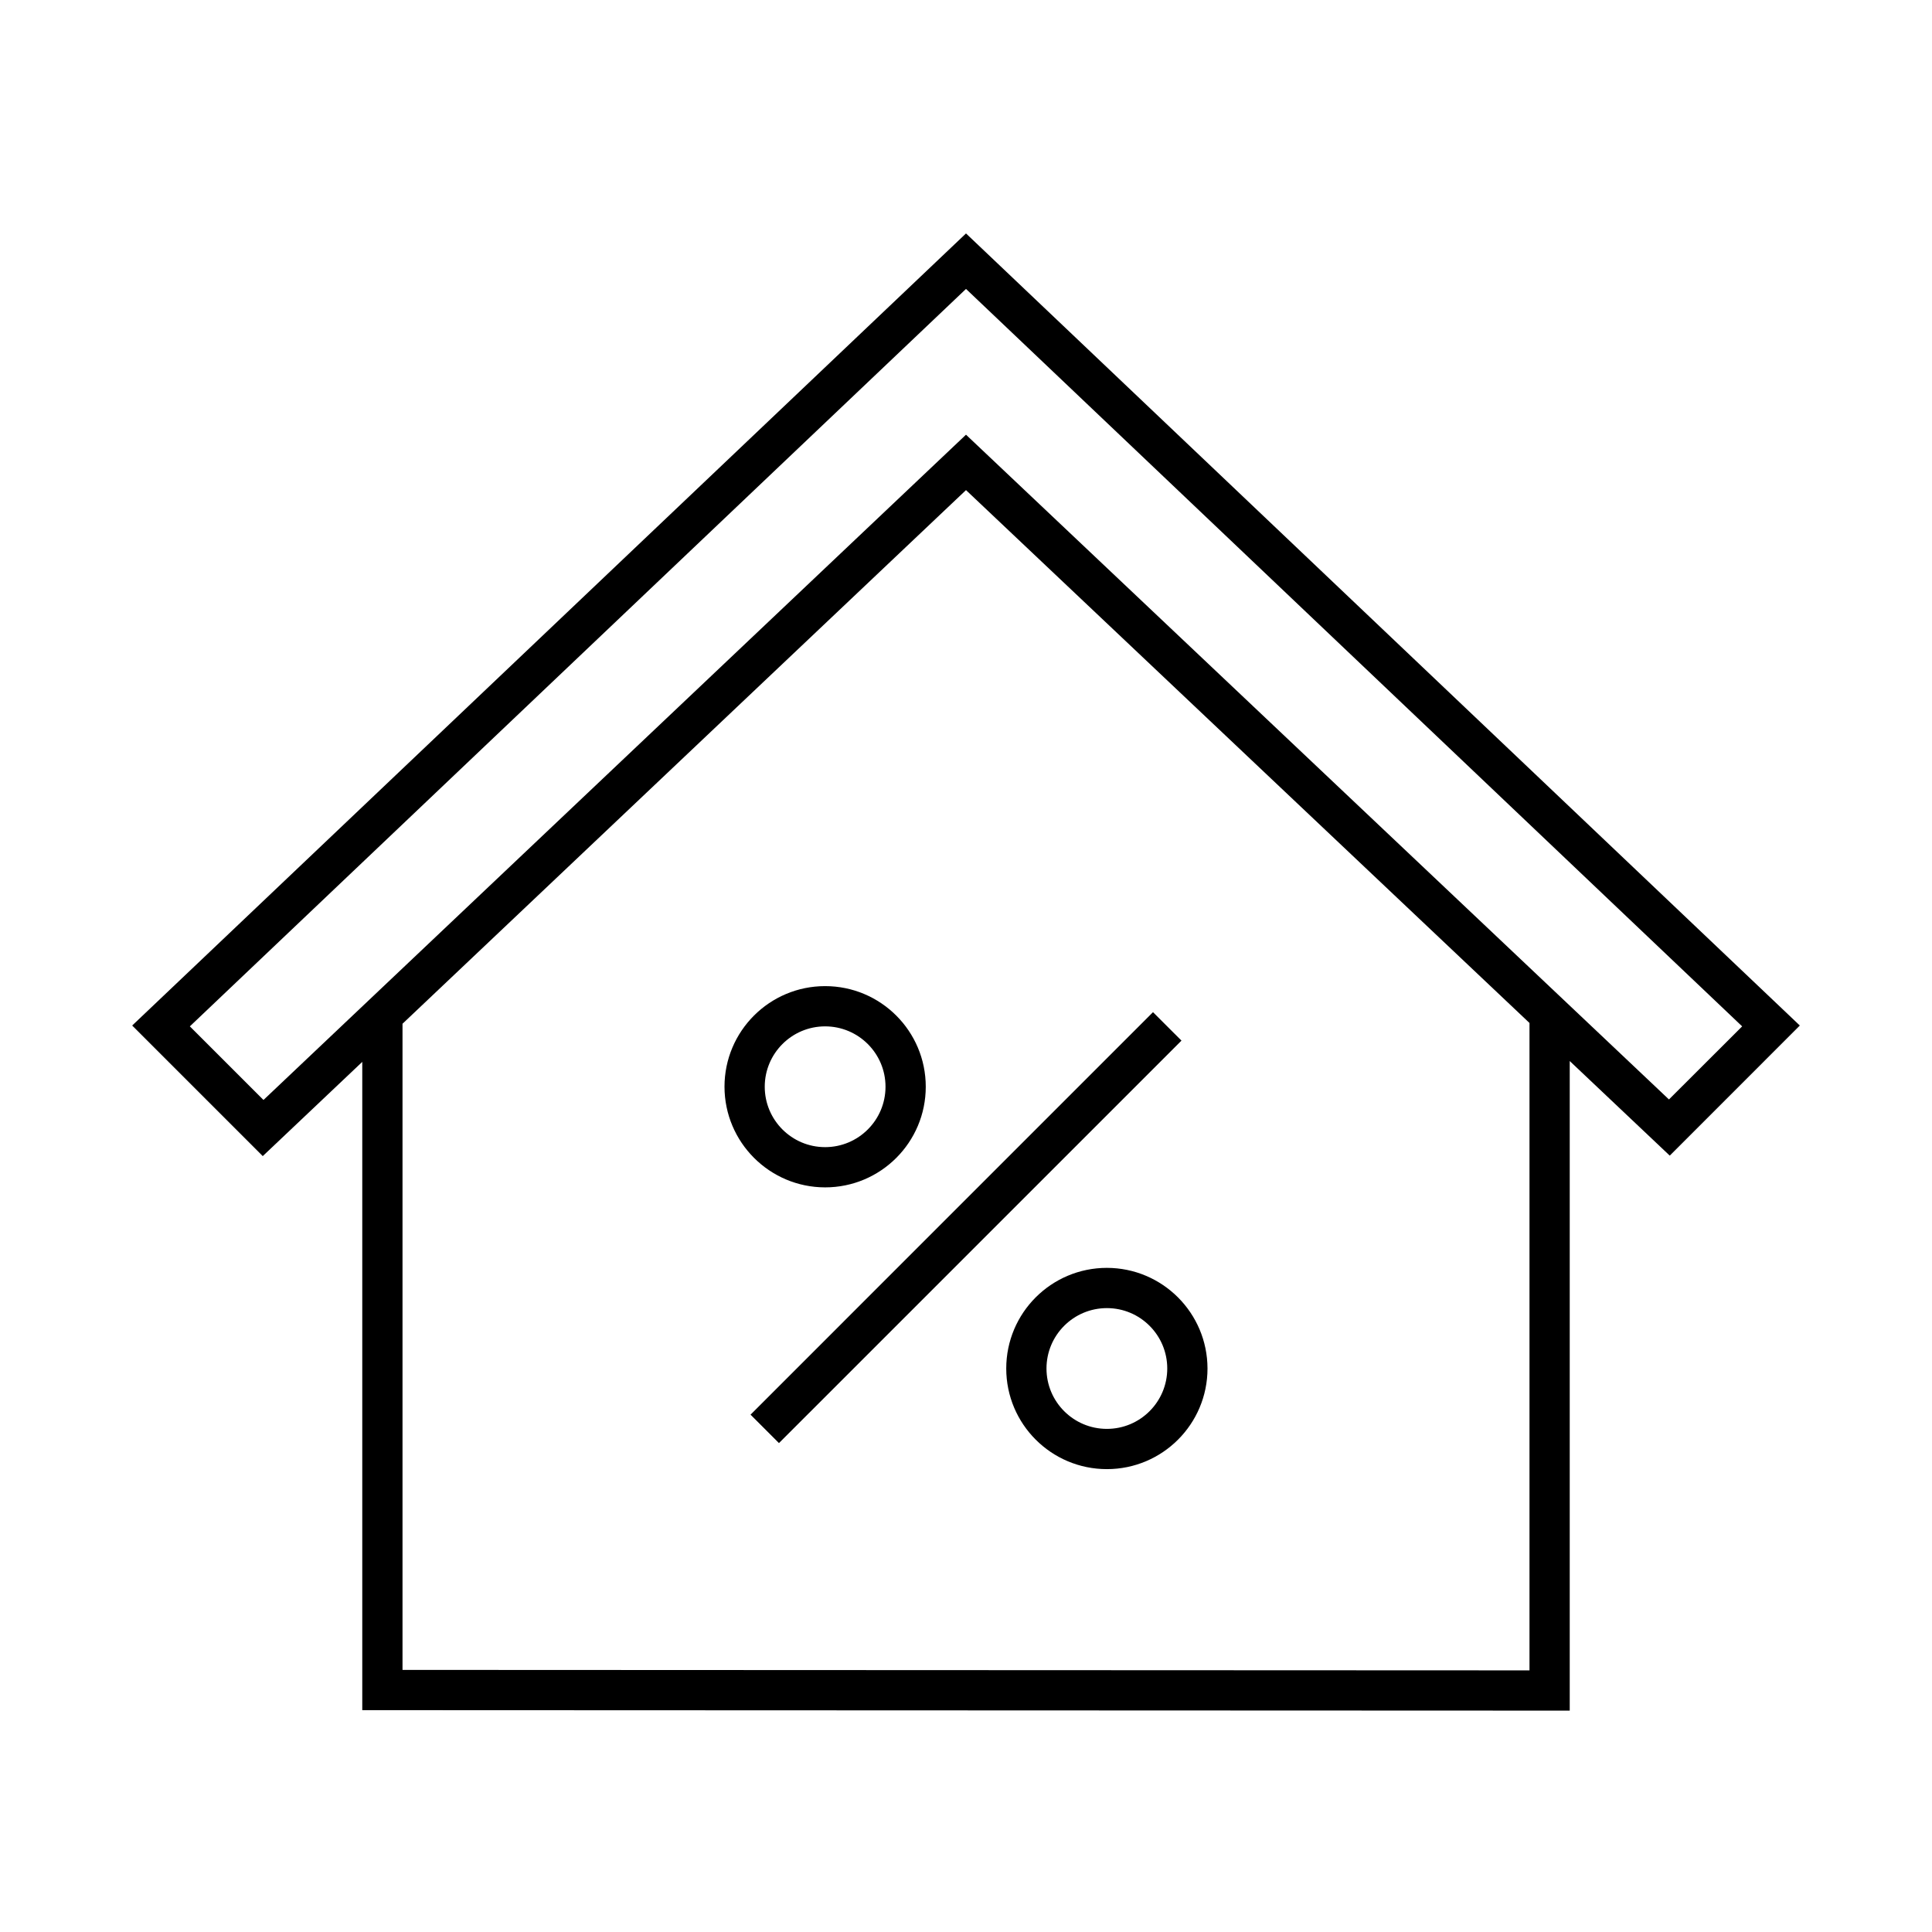 <svg width="53" height="53" xmlns="http://www.w3.org/2000/svg" xmlns:xlink="http://www.w3.org/1999/xlink" xml:space="preserve" overflow="hidden"><g transform="translate(-350 -347)"><path d="M399.374 375.133 376.5 353.404 353.626 375.133 357.208 378.715 359.938 376.13 359.938 393.914 393.062 393.927 393.062 376.107 395.806 378.702ZM391.958 392.823 361.042 392.81 361.042 375.084 376.5 360.445 391.958 375.063ZM357.228 377.175 355.208 375.156 376.5 354.926 397.792 375.156 395.784 377.161 376.5 358.925Z"/><path d="M372.635 379.573C374.16 379.573 375.396 378.337 375.396 376.812 375.396 375.288 374.16 374.052 372.635 374.052 371.111 374.052 369.875 375.288 369.875 376.812 369.877 378.336 371.112 379.571 372.635 379.573ZM372.635 375.156C373.55 375.156 374.292 375.898 374.292 376.812 374.292 377.727 373.55 378.469 372.635 378.469 371.721 378.469 370.979 377.727 370.979 376.812 370.979 375.898 371.721 375.156 372.635 375.156Z"/><path d="M380.365 381.781C378.84 381.781 377.604 383.017 377.604 384.542 377.604 386.066 378.84 387.302 380.365 387.302 381.889 387.302 383.125 386.066 383.125 384.542 383.123 383.018 381.888 381.783 380.365 381.781ZM380.365 386.198C379.45 386.198 378.708 385.456 378.708 384.542 378.708 383.627 379.45 382.885 380.365 382.885 381.279 382.885 382.021 383.627 382.021 384.542 382.021 385.456 381.279 386.198 380.365 386.198Z"/><path d="M370.589 385.808 381.63 374.766 382.411 375.547 371.369 386.588Z"/></g></svg>